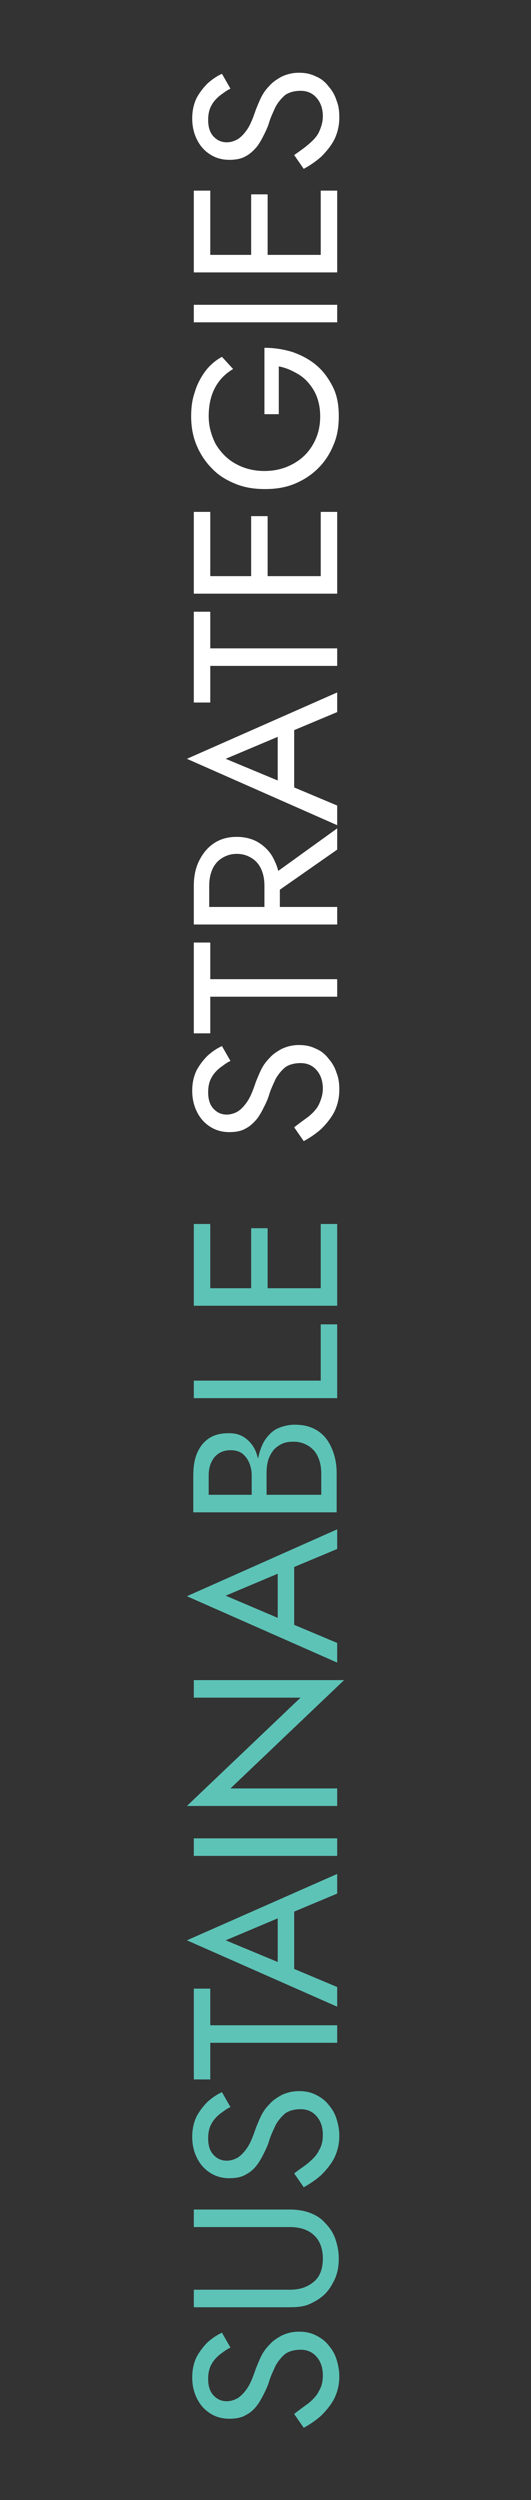 <svg xmlns="http://www.w3.org/2000/svg" xmlns:xlink="http://www.w3.org/1999/xlink" id="Layer_1" x="0px" y="0px" viewBox="0 0 100 470.8" style="enable-background:new 0 0 100 470.8;" xml:space="preserve">
<rect x="0" y="0" width="100" height="470.8" fill="#333333" stroke="none"/>
<style type="text/css">
	.st0{fill:#5DC3B7;}
	.st1{fill:#FFFFFF;}
</style>
<g>
	<g>
		<path class="st0" d="M58.2,452.5c0.8-0.7,1.5-1.4,1.9-2.3c0.5-0.8,0.7-1.8,0.7-2.9c0-1.4-0.4-2.6-1.2-3.5c-0.8-0.9-1.8-1.3-3-1.3    c-1.2,0-2.2,0.3-2.9,0.8c-0.7,0.6-1.3,1.3-1.8,2.2c-0.4,0.9-0.9,1.9-1.2,2.9c-0.2,0.7-0.5,1.4-0.9,2.2c-0.4,0.8-0.8,1.6-1.4,2.4    s-1.3,1.4-2.1,1.8c-0.8,0.5-1.9,0.7-3.1,0.7c-1.3,0-2.5-0.3-3.6-1c-1.1-0.7-1.9-1.6-2.5-2.8c-0.6-1.2-0.9-2.5-0.9-4    c0-1.5,0.3-2.7,0.8-3.8c0.6-1.1,1.3-2,2.1-2.8c0.9-0.8,1.8-1.4,2.7-1.8l1.6,2.8c-0.7,0.3-1.3,0.8-2,1.3c-0.6,0.5-1.2,1.1-1.6,1.9    c-0.4,0.7-0.6,1.6-0.6,2.7c0,1.5,0.4,2.5,1.1,3.2c0.7,0.7,1.5,1,2.4,1c0.7,0,1.4-0.2,2.1-0.6c0.6-0.4,1.2-1,1.8-1.9    c0.6-0.9,1.1-2.2,1.6-3.7c0.3-0.7,0.6-1.5,1-2.3c0.4-0.8,0.9-1.5,1.6-2.2c0.6-0.7,1.4-1.2,2.3-1.7c0.9-0.4,1.9-0.7,3.2-0.7    c1.2,0,2.2,0.2,3.2,0.7c1,0.5,1.8,1.1,2.4,1.9c0.7,0.8,1.2,1.7,1.5,2.7s0.5,2,0.5,3.1c0,1.5-0.3,2.8-0.9,4.1    c-0.6,1.2-1.5,2.3-2.5,3.3c-1,0.9-2.2,1.7-3.3,2.3l-1.8-2.6C56.4,453.8,57.4,453.1,58.2,452.5z"></path>
		<path class="st0" d="M36.5,431.2h18.1c1.9,0,3.3-0.5,4.5-1.5s1.7-2.5,1.7-4.4c0-1.9-0.6-3.4-1.7-4.4c-1.1-1-2.6-1.5-4.5-1.5H36.5    v-3.3h18.1c1.3,0,2.6,0.2,3.7,0.6c1.1,0.4,2.1,1,2.9,1.9c0.8,0.8,1.5,1.8,1.9,2.9s0.7,2.4,0.7,3.8c0,1.4-0.2,2.6-0.7,3.8    c-0.5,1.1-1.1,2.1-1.9,2.9c-0.8,0.8-1.8,1.4-2.9,1.9s-2.4,0.6-3.7,0.6H36.5V431.2z"></path>
		<path class="st0" d="M58.2,407.2c0.8-0.7,1.5-1.4,1.9-2.3c0.5-0.8,0.7-1.8,0.7-2.9c0-1.4-0.4-2.6-1.2-3.5c-0.8-0.9-1.8-1.3-3-1.3    c-1.2,0-2.2,0.3-2.9,0.8c-0.7,0.6-1.3,1.3-1.8,2.2c-0.4,0.9-0.9,1.9-1.2,2.9c-0.2,0.7-0.5,1.4-0.9,2.2c-0.4,0.8-0.8,1.6-1.4,2.4    s-1.3,1.4-2.1,1.8c-0.8,0.5-1.9,0.7-3.1,0.7c-1.3,0-2.5-0.3-3.6-1c-1.1-0.7-1.9-1.6-2.5-2.8c-0.6-1.2-0.9-2.5-0.9-4    c0-1.5,0.3-2.7,0.8-3.8c0.6-1.1,1.3-2,2.1-2.8c0.9-0.8,1.8-1.4,2.7-1.8l1.6,2.8c-0.7,0.3-1.3,0.8-2,1.3c-0.6,0.5-1.2,1.1-1.6,1.9    c-0.4,0.7-0.6,1.6-0.6,2.7c0,1.5,0.4,2.5,1.1,3.2c0.7,0.7,1.5,1,2.4,1c0.7,0,1.4-0.2,2.1-0.6c0.6-0.4,1.2-1,1.8-1.9    c0.6-0.9,1.1-2.2,1.6-3.7c0.3-0.7,0.6-1.5,1-2.3c0.4-0.8,0.9-1.5,1.6-2.2c0.6-0.7,1.4-1.2,2.3-1.7c0.9-0.4,1.9-0.7,3.2-0.7    c1.2,0,2.2,0.2,3.2,0.7c1,0.5,1.8,1.1,2.4,1.9c0.7,0.8,1.2,1.7,1.5,2.7s0.5,2,0.5,3.1c0,1.5-0.3,2.8-0.9,4.1    c-0.6,1.2-1.5,2.3-2.5,3.3c-1,0.9-2.2,1.7-3.3,2.3l-1.8-2.6C56.4,408.5,57.4,407.9,58.2,407.2z"></path>
		<path class="st0" d="M36.5,391.7v-17.2h3.1v6.9h23.9v3.3H39.6v6.9H36.5z"></path>
		<path class="st0" d="M53.3,369.9l0.7,0.3l9.5,4v3.7l-28.3-12.5l28.3-12.5v3.7l-9.3,3.9l-0.8,0.3l-10.9,4.6L53.3,369.9z     M52.3,371.2v-12l3.1-1.2v14.3L52.3,371.2z"></path>
		<path class="st0" d="M36.5,346.2h27v3.3h-27V346.2z"></path>
		<path class="st0" d="M36.5,316.4h28.3l-21.4,20.4h20.1v3.3H35.2l21.4-20.4H36.5V316.4z"></path>
		<path class="st0" d="M53.3,305.1l0.7,0.3l9.5,4v3.7l-28.3-12.5L63.5,288v3.7l-9.3,3.9l-0.8,0.3l-10.9,4.6L53.3,305.1z M52.3,306.5    v-12l3.1-1.2v14.3L52.3,306.5z"></path>
		<path class="st0" d="M47.4,282.2v-4.4c0-0.9-0.2-1.7-0.5-2.4s-0.8-1.3-1.3-1.7c-0.6-0.4-1.3-0.6-2.2-0.6c-1.3,0-2.3,0.5-3,1.3    c-0.7,0.9-1.1,2-1.1,3.4v3.7h21.2v-4c0-1.2-0.2-2.2-0.6-3.1s-1-1.6-1.8-2.1c-0.8-0.5-1.7-0.8-2.8-0.8c-0.8,0-1.6,0.1-2.2,0.4    c-0.6,0.3-1.2,0.7-1.6,1.2c-0.4,0.5-0.8,1.2-1,1.9c-0.2,0.7-0.3,1.5-0.3,2.4v4.7h-1.8v-4.7c0-1.3,0.1-2.5,0.4-3.6    c0.3-1.1,0.7-2.1,1.3-2.9c0.6-0.8,1.3-1.5,2.2-1.9s2-0.7,3.2-0.7c1.8,0,3.2,0.4,4.4,1.2c1.2,0.8,2,1.9,2.6,3.3s0.9,2.9,0.9,4.7    v7.3h-27v-6.9c0-1.6,0.2-3,0.7-4.2s1.2-2.1,2.2-2.8c1-0.7,2.3-1,3.8-1c1.3,0,2.3,0.3,3.2,1c0.9,0.7,1.6,1.6,2,2.8s0.7,2.6,0.7,4.2    v4.4H47.4z"></path>
		<path class="st0" d="M36.5,260h23.9v-10.6h3.1v13.9h-27V260z"></path>
		<path class="st0" d="M36.5,244.1v-13.6h3.1v13.6H36.5z M36.5,242.6h27v3.3h-27V242.6z M47.3,244.1v-12.8h3.1v12.8H47.3z     M60.4,244.1v-13.6h3.1v13.6H60.4z"></path>
		<path class="st1" d="M58.2,210.2c0.8-0.7,1.5-1.4,1.9-2.3s0.7-1.8,0.7-2.9c0-1.4-0.4-2.6-1.2-3.5c-0.8-0.9-1.8-1.3-3-1.3    c-1.2,0-2.2,0.3-2.9,0.8c-0.7,0.6-1.3,1.3-1.8,2.2c-0.4,0.9-0.9,1.9-1.2,2.9c-0.2,0.7-0.5,1.4-0.9,2.2c-0.4,0.8-0.8,1.6-1.4,2.4    c-0.6,0.7-1.3,1.4-2.1,1.8c-0.8,0.5-1.9,0.7-3.1,0.7c-1.3,0-2.5-0.3-3.6-1c-1.1-0.7-1.9-1.6-2.5-2.8c-0.6-1.2-0.9-2.5-0.9-4    c0-1.5,0.3-2.7,0.8-3.8c0.6-1.1,1.3-2,2.1-2.8c0.9-0.8,1.8-1.4,2.7-1.8l1.6,2.8c-0.7,0.3-1.3,0.8-2,1.3c-0.6,0.5-1.2,1.1-1.6,1.9    c-0.4,0.7-0.6,1.6-0.6,2.7c0,1.5,0.4,2.5,1.1,3.2c0.7,0.7,1.5,1,2.4,1c0.7,0,1.4-0.2,2.1-0.6c0.6-0.4,1.2-1,1.8-1.9    c0.6-0.9,1.1-2.2,1.6-3.7c0.3-0.7,0.6-1.5,1-2.3c0.4-0.8,0.9-1.5,1.6-2.2c0.6-0.7,1.4-1.2,2.3-1.7c0.9-0.4,1.9-0.7,3.2-0.7    c1.2,0,2.2,0.2,3.2,0.7c1,0.4,1.8,1.1,2.4,1.9c0.7,0.8,1.2,1.7,1.5,2.7c0.4,1,0.5,2,0.5,3.1c0,1.5-0.3,2.8-0.9,4.1    c-0.6,1.2-1.5,2.3-2.5,3.3c-1,0.9-2.2,1.7-3.3,2.3l-1.8-2.6C56.4,211.5,57.4,210.8,58.2,210.2z"></path>
		<path class="st1" d="M36.5,194.7v-17.2h3.1v6.9h23.9v3.3H39.6v6.9H36.5z"></path>
		<path class="st1" d="M36.5,172.3v-5.5c0-1.7,0.3-3.3,1-4.7c0.7-1.4,1.6-2.5,2.8-3.3s2.6-1.2,4.3-1.2c1.6,0,3.1,0.4,4.3,1.2    s2.2,1.9,2.8,3.3c0.7,1.4,1,2.9,1,4.7v5.5h-2.9v-5.5c0-1.2-0.2-2.2-0.6-3.1s-1-1.6-1.8-2.1c-0.8-0.5-1.7-0.8-2.8-0.8    c-1.1,0-2,0.3-2.8,0.8c-0.8,0.5-1.4,1.2-1.8,2.1c-0.4,0.9-0.6,1.9-0.6,3.1v5.5H36.5z M36.5,170.8h27v3.3h-27V170.8z M50.2,165.6    l13.3-9.6v4l-13.3,9.3V165.6z"></path>
		<path class="st1" d="M53.3,147.4l0.7,0.3l9.5,4v3.7l-28.3-12.5l28.3-12.5v3.7l-9.3,3.9l-0.8,0.3l-10.9,4.6L53.3,147.4z     M52.3,148.7v-12l3.1-1.2v14.3L52.3,148.7z"></path>
		<path class="st1" d="M36.5,132.4v-17.2h3.1v6.9h23.9v3.3H39.6v6.9H36.5z"></path>
		<path class="st1" d="M36.5,110V96.4h3.1V110H36.5z M36.5,108.5h27v3.3h-27V108.5z M47.3,110V97.2h3.1V110H47.3z M60.4,110V96.4    h3.1V110H60.4z"></path>
		<path class="st1" d="M49.8,78.1V65.5c1.9,0,3.7,0.3,5.3,0.8c1.7,0.6,3.2,1.4,4.5,2.5c1.3,1.1,2.3,2.5,3.1,4.1    c0.8,1.6,1.1,3.4,1.1,5.5c0,2-0.3,3.8-1,5.4c-0.7,1.7-1.6,3.1-2.9,4.4c-1.2,1.2-2.7,2.2-4.4,2.9s-3.5,1-5.6,1s-3.9-0.3-5.6-1    s-3.2-1.6-4.4-2.9c-1.2-1.2-2.2-2.7-2.9-4.4c-0.7-1.7-1-3.5-1-5.4c0-1.7,0.2-3.2,0.7-4.6c0.4-1.4,1.1-2.7,1.9-3.8    c0.8-1.1,1.9-2.1,3.2-2.8l2.1,2.3c-1.4,0.8-2.6,2-3.4,3.5c-0.8,1.5-1.2,3.3-1.2,5.4c0,1.9,0.5,3.6,1.3,5.2    c0.9,1.5,2.1,2.8,3.7,3.7c1.6,0.9,3.4,1.4,5.5,1.4c2.1,0,3.9-0.5,5.5-1.4c1.6-0.9,2.8-2.1,3.7-3.7s1.3-3.3,1.3-5.2    c0-1.3-0.2-2.5-0.6-3.6c-0.4-1.1-1-2-1.7-2.8c-0.7-0.8-1.5-1.4-2.5-1.9c-0.9-0.5-1.9-0.9-3-1.1v9H49.8z"></path>
		<path class="st1" d="M36.5,57.4h27v3.3h-27V57.4z"></path>
		<path class="st1" d="M36.5,49.5V35.9h3.1v13.6H36.5z M36.5,48h27v3.3h-27V48z M47.3,49.5V36.6h3.1v12.8H47.3z M60.4,49.5V35.9h3.1    v13.6H60.4z"></path>
		<path class="st1" d="M58.2,27.1c0.8-0.7,1.5-1.4,1.9-2.3s0.7-1.8,0.7-2.9c0-1.4-0.4-2.6-1.2-3.5c-0.8-0.9-1.8-1.3-3-1.3    c-1.2,0-2.2,0.3-2.9,0.8c-0.7,0.6-1.3,1.3-1.8,2.2c-0.4,0.9-0.9,1.9-1.2,2.9c-0.2,0.7-0.5,1.4-0.9,2.2c-0.4,0.8-0.8,1.6-1.4,2.4    c-0.6,0.7-1.3,1.4-2.1,1.8c-0.8,0.5-1.9,0.7-3.1,0.7c-1.3,0-2.5-0.3-3.6-1c-1.1-0.7-1.9-1.6-2.5-2.8c-0.6-1.2-0.9-2.5-0.9-4    c0-1.5,0.3-2.7,0.8-3.8c0.6-1.1,1.3-2,2.1-2.8c0.9-0.8,1.8-1.4,2.7-1.8l1.6,2.8c-0.7,0.3-1.3,0.8-2,1.3c-0.6,0.5-1.2,1.1-1.6,1.9    c-0.4,0.7-0.6,1.6-0.6,2.7c0,1.5,0.4,2.5,1.1,3.2c0.7,0.7,1.5,1,2.4,1c0.7,0,1.4-0.2,2.1-0.6c0.6-0.4,1.2-1,1.8-1.9    c0.6-0.9,1.1-2.2,1.6-3.7c0.3-0.7,0.6-1.5,1-2.3c0.4-0.8,0.9-1.5,1.6-2.2c0.6-0.7,1.4-1.2,2.3-1.7c0.9-0.4,1.9-0.7,3.2-0.7    c1.2,0,2.2,0.2,3.2,0.7c1,0.4,1.8,1.1,2.4,1.9c0.7,0.8,1.2,1.7,1.5,2.7c0.4,1,0.5,2,0.5,3.1c0,1.5-0.3,2.8-0.9,4.1    c-0.6,1.2-1.5,2.3-2.5,3.3c-1,0.9-2.2,1.7-3.3,2.3l-1.8-2.6C56.4,28.5,57.4,27.8,58.2,27.1z"></path>
	</g>
</g>
</svg>